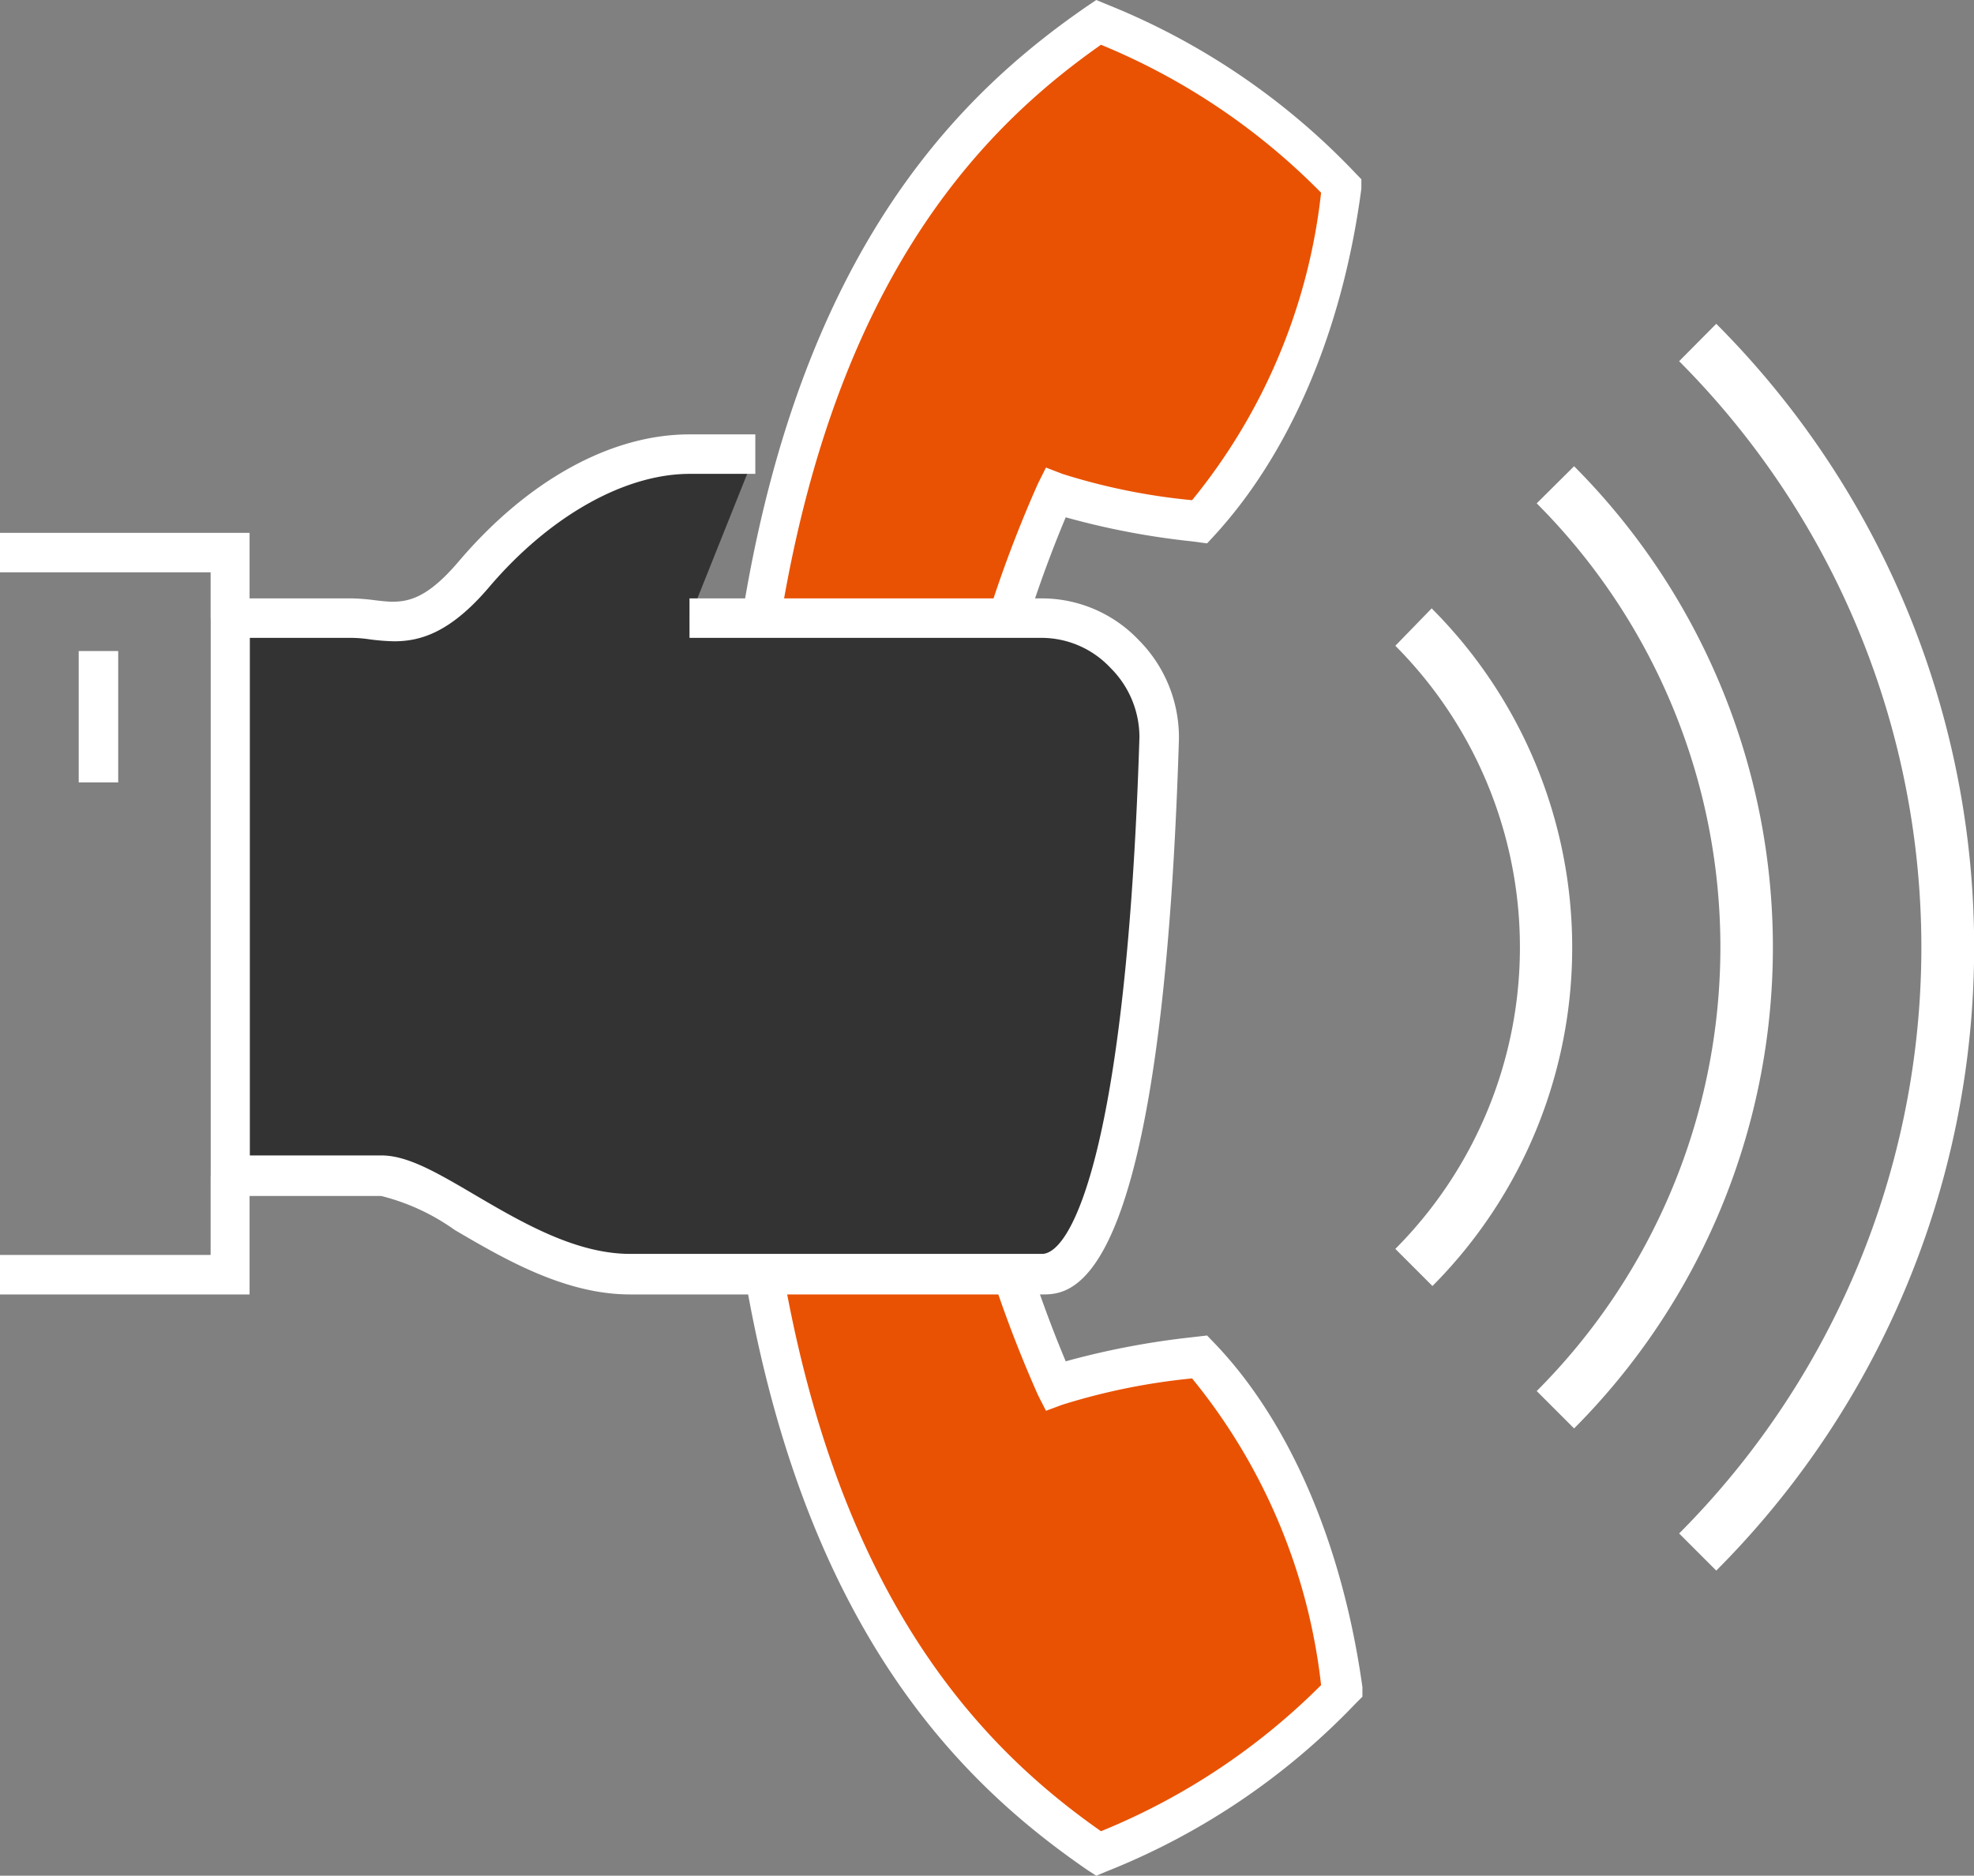 <svg xmlns="http://www.w3.org/2000/svg" viewBox="0 0 74.98 71.25"><rect x="0" y="0" width="74.98" height="71.25" fill="#808080" stroke="none"/><defs><style>.cls-1{fill:#e95203;}.cls-2{fill:#fff;}.cls-3{fill:#333;}.cls-4{fill:none;}</style></defs><title>icon1</title><g id="Layer_2" data-name="Layer 2"><g id="icons"><path class="cls-1" d="M28,35.63C28,12.78,35.91,4.83,41.73.85A26,26,0,0,1,51,7.07c-.62,4.7-2.36,9.49-5.4,12.7a26.79,26.79,0,0,1-5.48-1.12,47,47,0,0,0-4,17,47,47,0,0,0,4,17,26.7,26.7,0,0,1,5.48-1.11c3,3.21,4.78,8,5.4,12.7a26.13,26.13,0,0,1-9.24,6.22C35.91,66.43,28,58.47,28,35.63Z"/><path class="cls-2" d="M46.11,51l-.26-.27-.61.07a30.48,30.48,0,0,0-4.76.91,47.43,47.43,0,0,1-3.62-16,47.49,47.49,0,0,1,3.62-16.06,29.16,29.16,0,0,0,4.76.91l.61.08.26-.28C49,17.22,51,12.56,51.71,7.16l0-.35-.25-.26A26.7,26.7,0,0,0,42,.15L41.64,0,41.3.23c-6,4.13-14,12.29-14,35.4s8,31.27,14,35.4l.34.22L42,71.1a26.7,26.7,0,0,0,9.5-6.4l.25-.25,0-.36C51,58.7,49,54,46.11,51ZM41.82,69.56c-5.71-4-13.07-12-13.07-33.93S36.11,5.71,41.82,1.7a25.13,25.13,0,0,1,8.36,5.62A22.31,22.31,0,0,1,45.28,19a23.7,23.7,0,0,1-4.93-1l-.62-.24-.3.6a47.66,47.66,0,0,0-4.07,17.32A47.66,47.66,0,0,0,39.43,53l.3.59.62-.23a24.43,24.43,0,0,1,4.93-1,22.31,22.31,0,0,1,4.9,11.65A25.3,25.3,0,0,1,41.82,69.56Z"/><path class="cls-3" d="M39.61,23.48H26.19l2.49-6.23H26.19c-3.08,0-6.09,2.09-8.19,4.56s-3.29,1.67-4.62,1.67H8v21.2h6.49c1.92,0,5.57,3.74,9.45,3.74H39.58C43,48.42,43.81,35,44,28.07A4.57,4.57,0,0,0,39.61,23.48Z"/><rect class="cls-4" y="20.99" width="8.73" height="27.43"/><path class="cls-2" d="M43.26,24.32a5.08,5.08,0,0,0-3.65-1.59H26.19v1.5H39.61a3.59,3.59,0,0,1,2.57,1.14A3.71,3.71,0,0,1,43.28,28c-.48,15.5-2.55,19.63-3.7,19.63H23.94c-2.07,0-4.11-1.19-5.9-2.24-1.43-.84-2.55-1.5-3.55-1.5h-5V24.23h3.9a5.2,5.2,0,0,1,.68.06,8.23,8.23,0,0,0,.9.07c1,0,2.14-.33,3.61-2.06,2.29-2.69,5.14-4.3,7.62-4.3h2.49V16.5H26.19c-3,0-6.16,1.76-8.77,4.83C16,23,15.22,22.92,14.24,22.8a8.31,8.31,0,0,0-.86-.07H9.48V20.24H0v1.5H8V47.67H0v1.5H9.48V45.43h5a8.23,8.23,0,0,1,2.79,1.29c1.86,1.09,4.18,2.45,6.66,2.45H39.58c1.13,0,4.55,0,5.2-21.08A5.24,5.24,0,0,0,43.26,24.32Z"/><rect class="cls-2" x="2.99" y="24.73" width="1.5" height="4.99"/><path class="cls-2" d="M54.38,23.11,53,24.53a16.23,16.23,0,0,1,0,22.91l1.41,1.41A18.22,18.22,0,0,0,54.38,23.11Z"/><path class="cls-2" d="M59.79,17.71l-1.42,1.41a23.86,23.86,0,0,1,0,33.72l1.42,1.42A25.89,25.89,0,0,0,59.79,17.71Z"/><path class="cls-2" d="M65.19,12.3l-1.41,1.42a31.54,31.54,0,0,1,0,44.53l1.41,1.41A33.52,33.52,0,0,0,65.19,12.3Z"/></g></g></svg>
